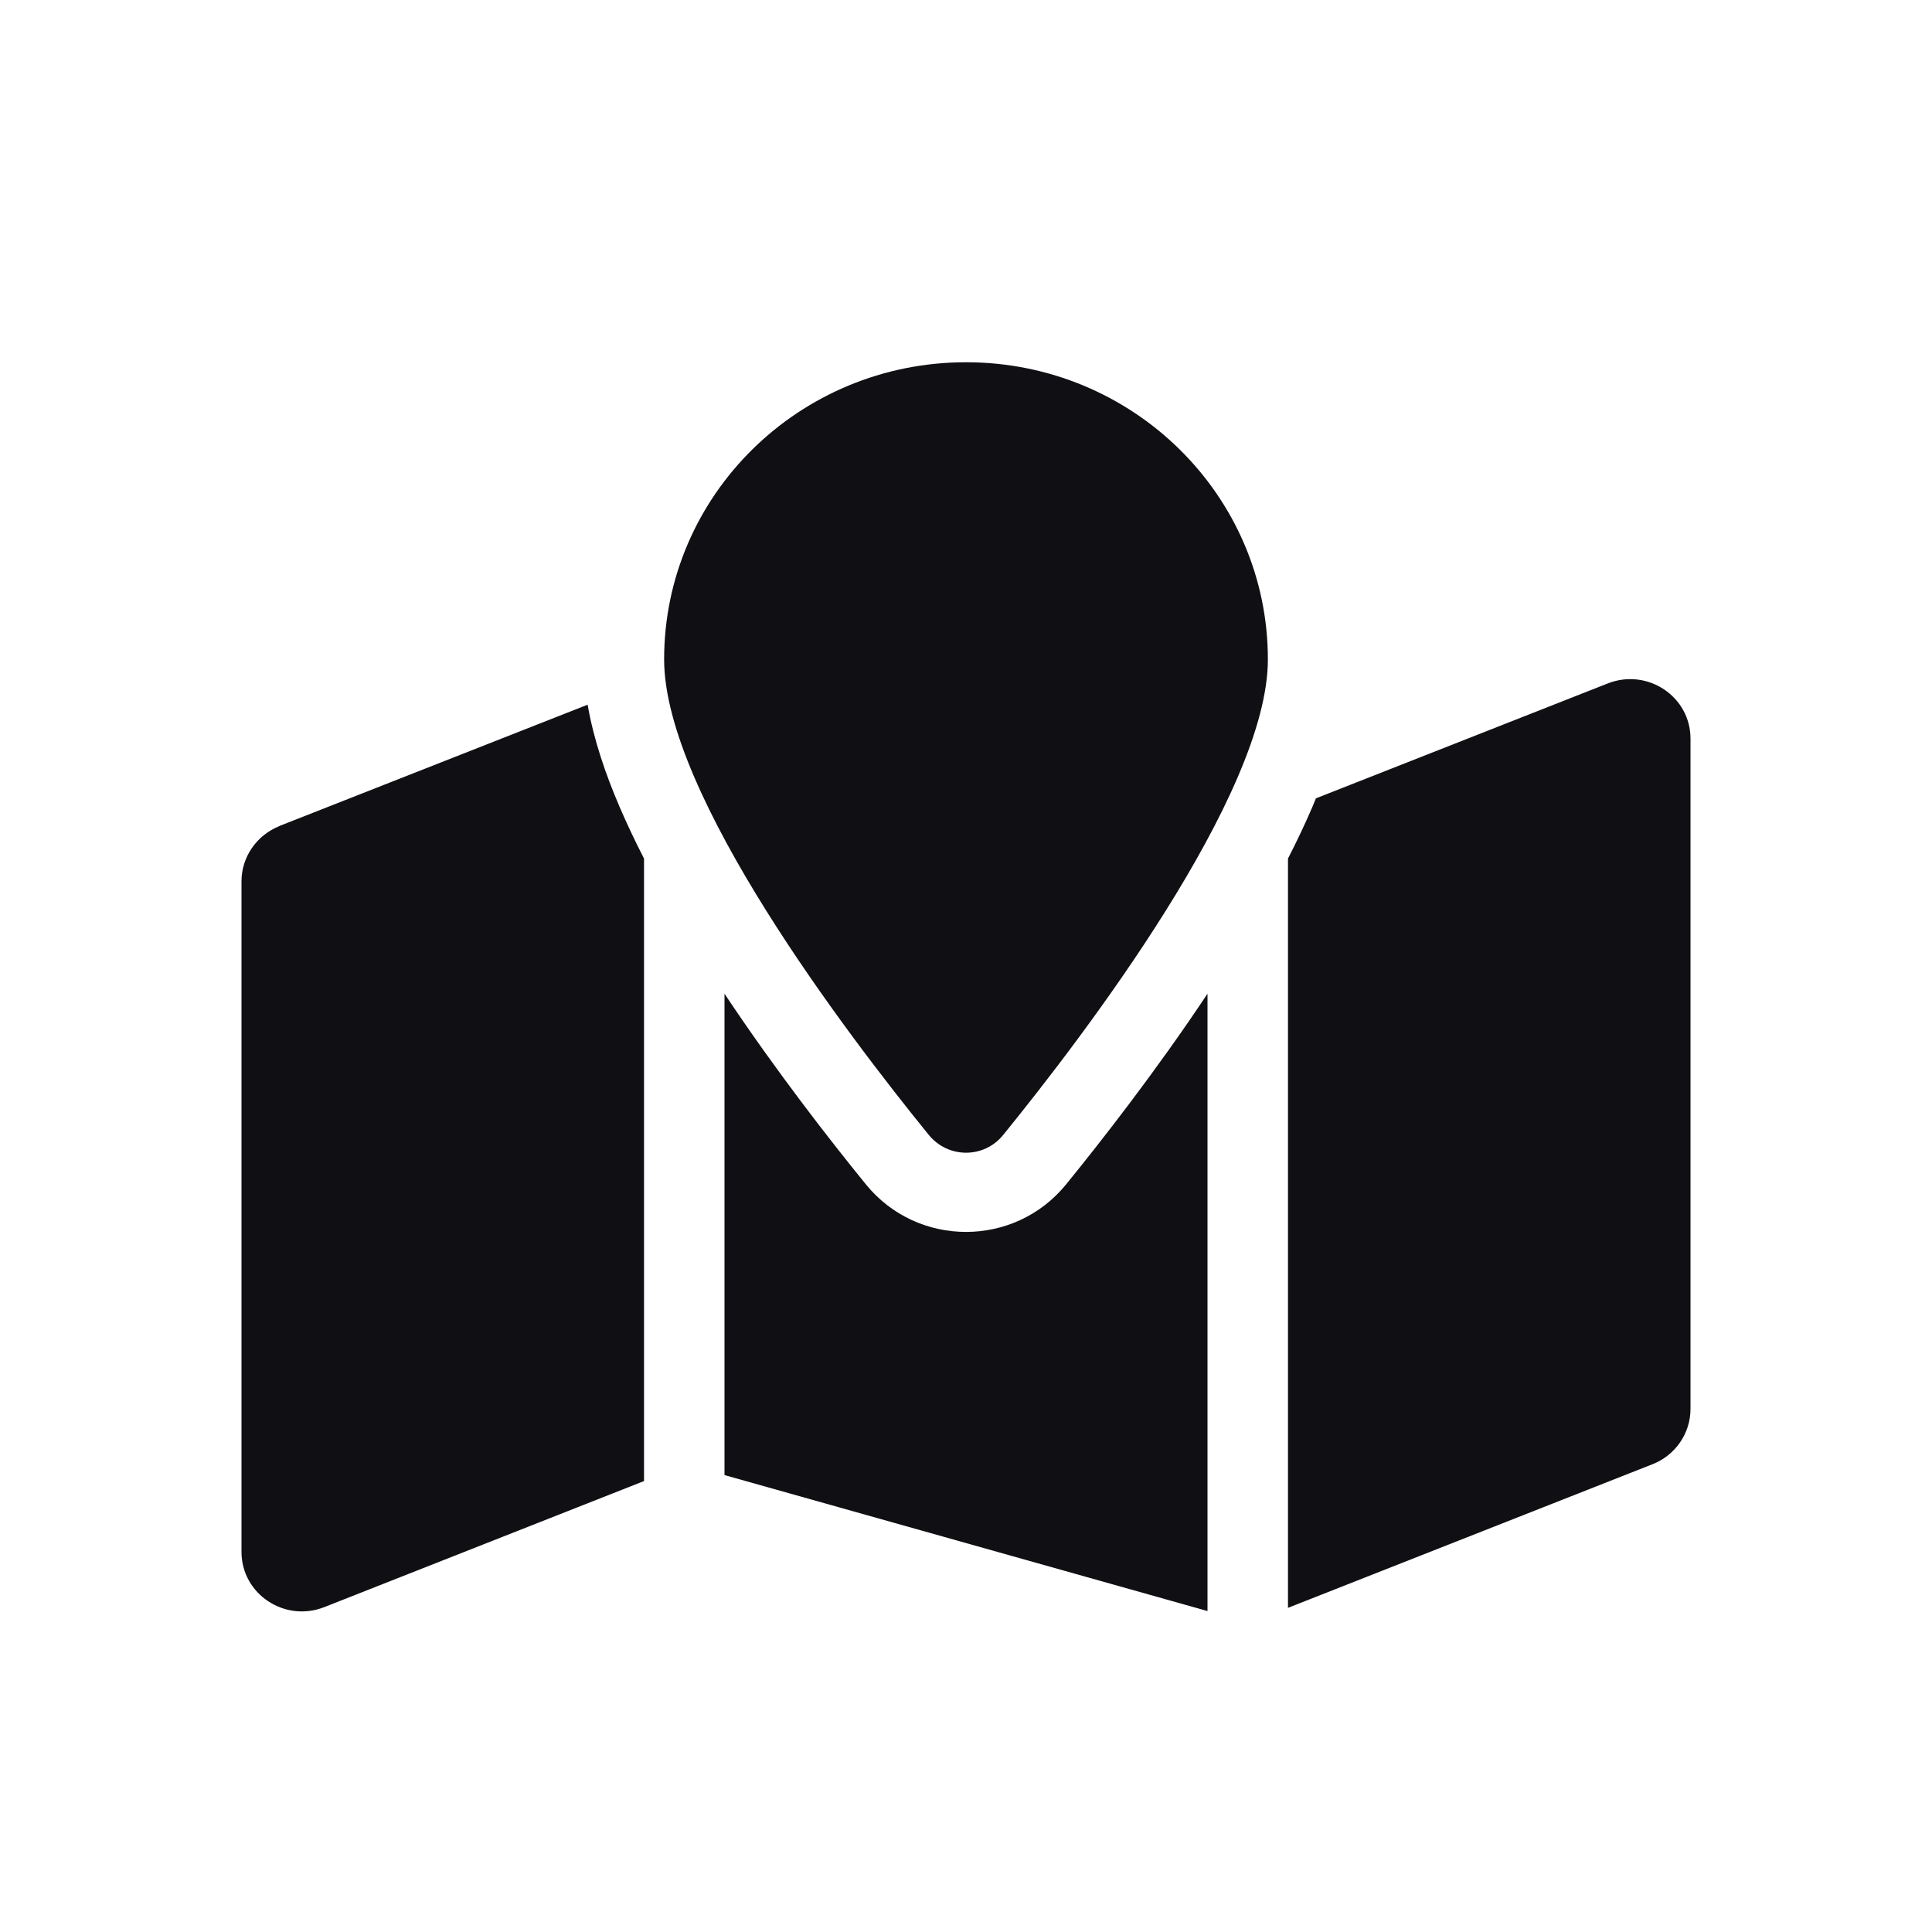 <svg width="32" height="32" viewBox="0 0 32 32" fill="none" xmlns="http://www.w3.org/2000/svg">
<g clip-path="url(#clip0_5881_40)">
<path d="M16.617 18.797C17.954 17.152 21 13.161 21 10.922C21 8.203 18.762 6 16 6C13.238 6 11 8.203 11 10.922C11 13.161 14.046 17.152 15.383 18.797C15.704 19.191 16.3 19.191 16.617 18.797ZM21.333 26.631L27.371 24.252C27.75 24.104 28 23.739 28 23.337V12.234C28 11.537 27.288 11.061 26.629 11.32L21.796 13.223C21.775 13.272 21.754 13.325 21.733 13.375C21.613 13.653 21.479 13.937 21.333 14.22V26.631ZM4.629 13.682C4.25 13.834 4 14.195 4 14.597V25.704C4 26.401 4.713 26.877 5.371 26.619L10.667 24.531V14.22C10.521 13.937 10.387 13.653 10.267 13.375C10.033 12.833 9.833 12.251 9.733 11.672L4.625 13.682H4.629ZM20 16.459C19.146 17.743 18.238 18.904 17.658 19.617C16.804 20.667 15.196 20.667 14.342 19.617C13.762 18.904 12.854 17.743 12 16.459V24.432L20 26.684V16.459Z" fill="#101014"/>
</g>
<defs>
<clipPath id="clip0_5881_40">
<rect width="24" height="21" fill="white" transform="translate(4 6)"/>
</clipPath>
</defs>
</svg>
